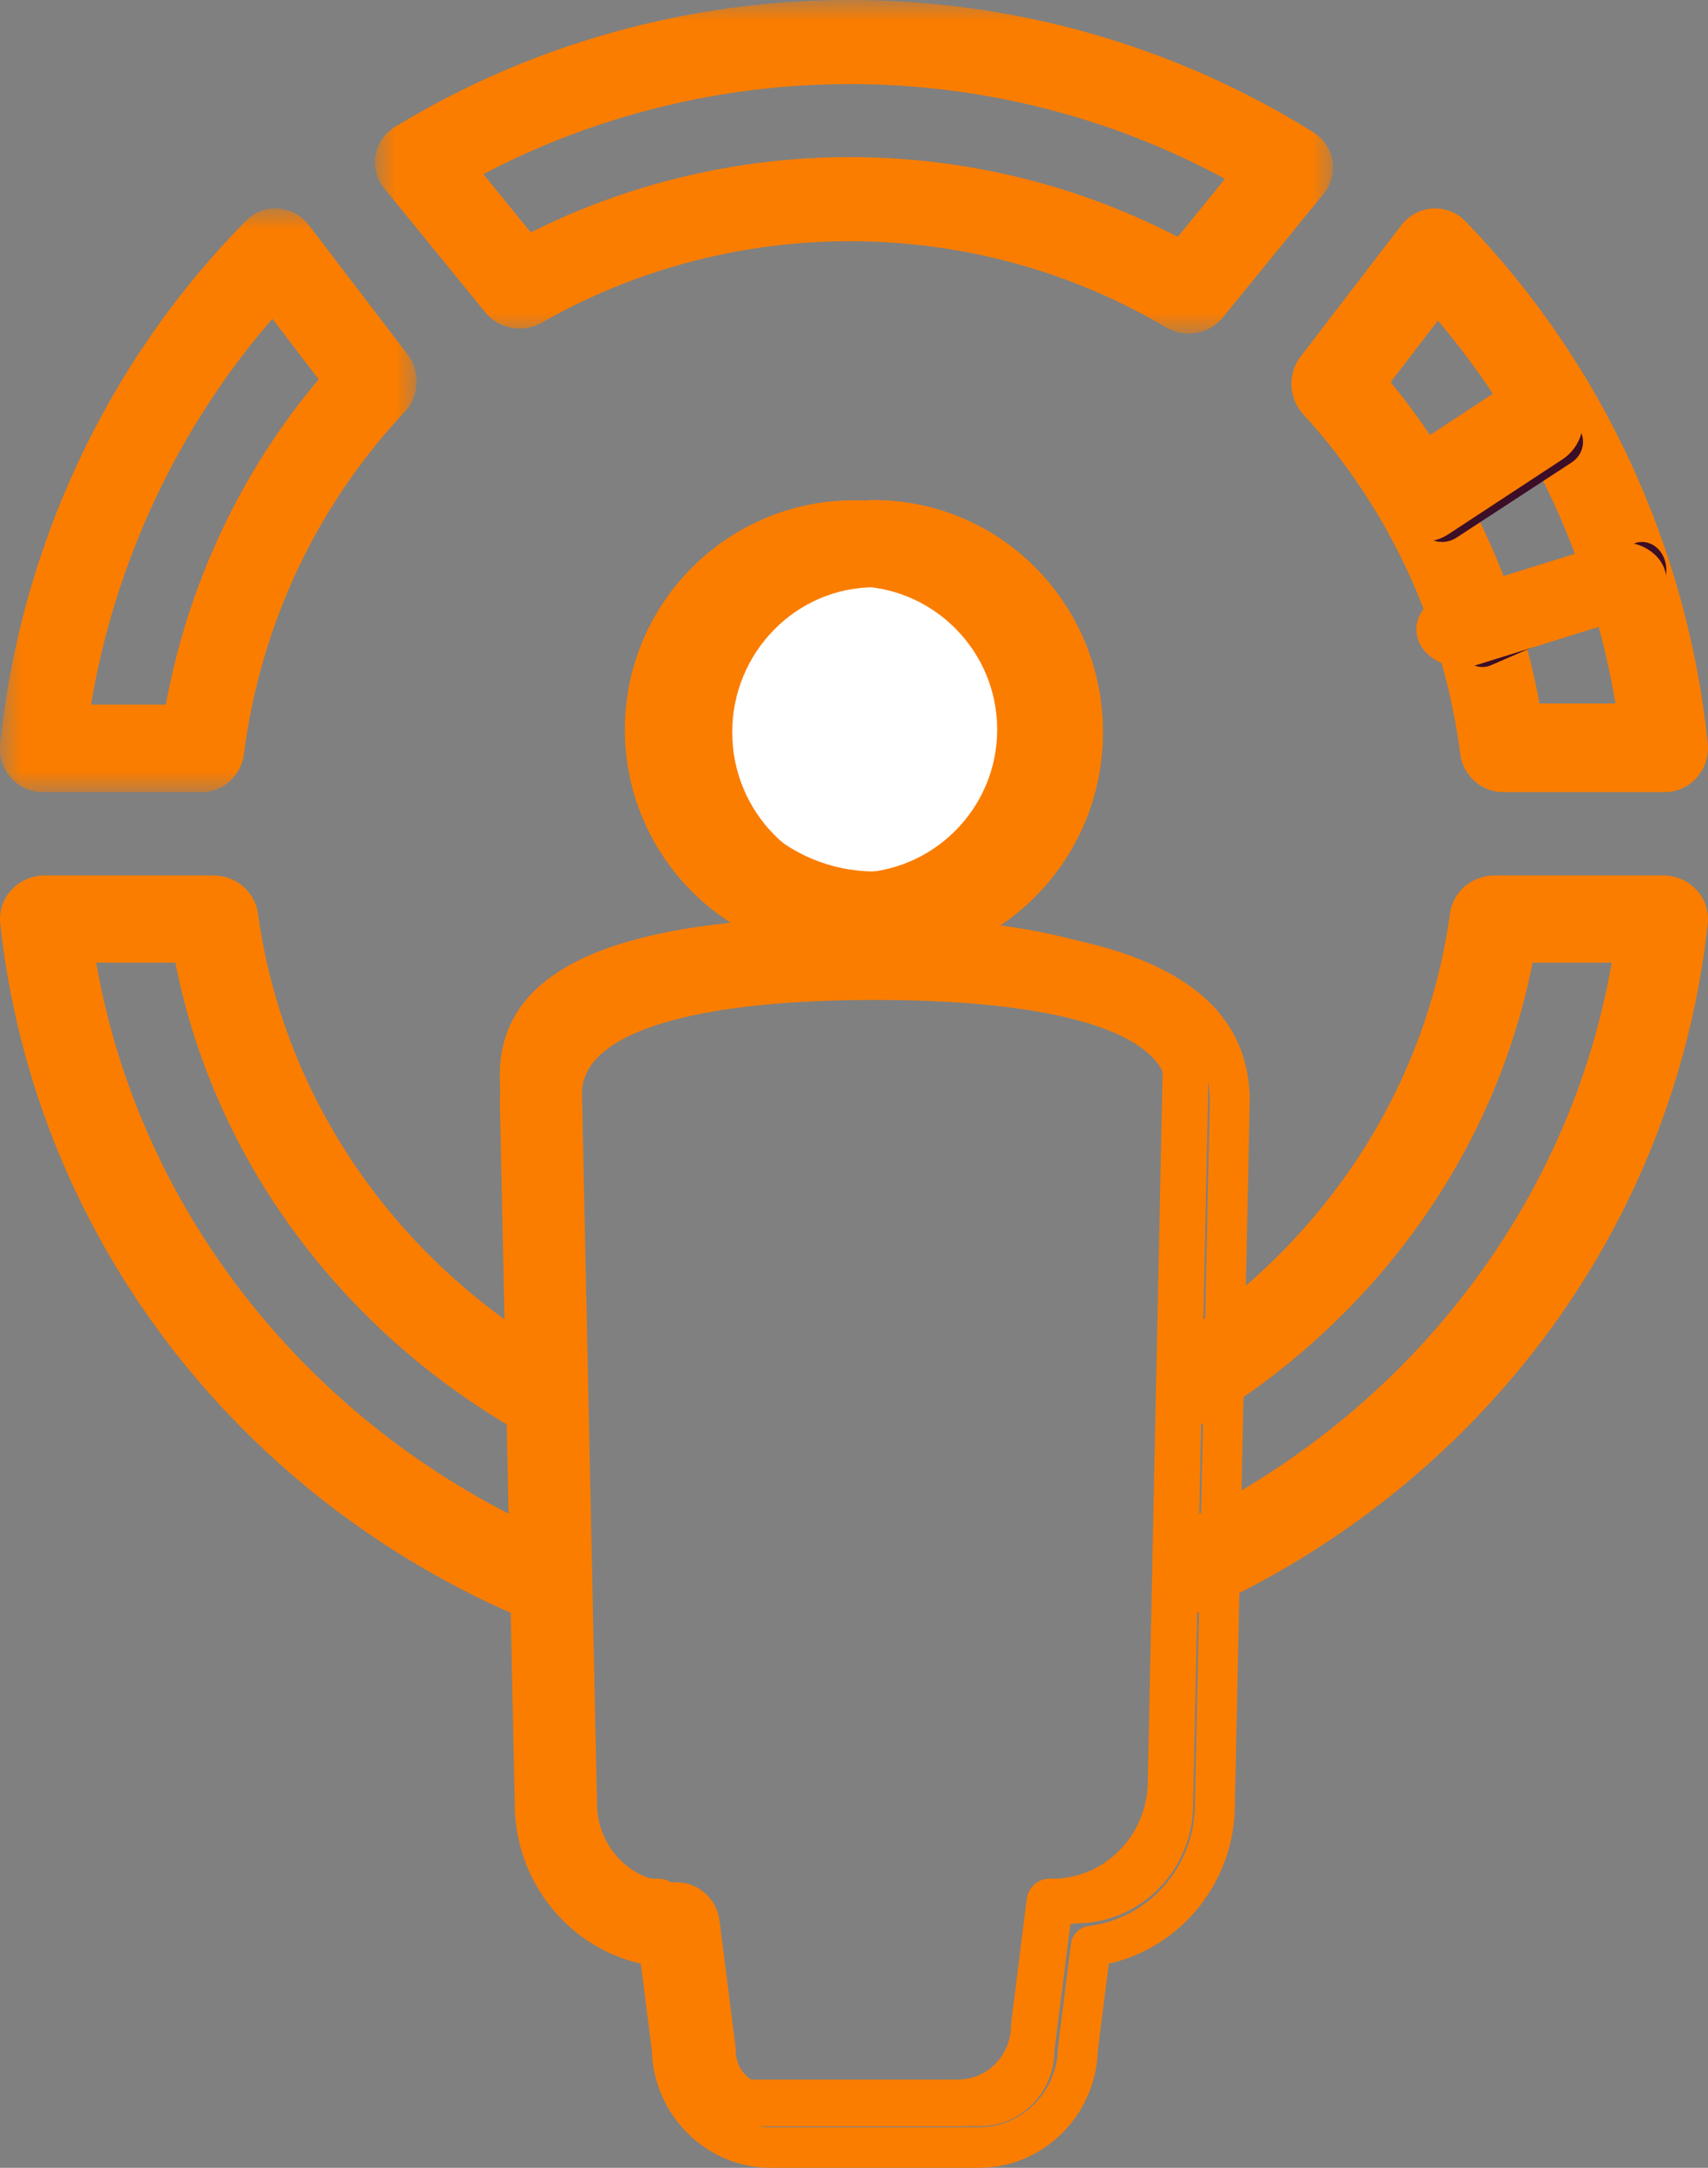 <?xml version="1.0" encoding="UTF-8"?>
<svg width="41px" height="52px" viewBox="0 0 41 52" version="1.1" xmlns="http://www.w3.org/2000/svg" xmlns:xlink="http://www.w3.org/1999/xlink">
    <rect x="0" y="0" width="41" height="52" fill="#808080" stroke="none"/>
    <title>icoon_meldpunt_omgangsvormen@3x</title>
    <defs>
        <polygon id="path-1" points="0 0 10 0 10 14 0 14"></polygon>
        <polygon id="path-3" points="0 0 23 0 23 8 0 8"></polygon>
    </defs>
    <g id="NMUV" stroke="none" stroke-width="1" fill="none" fill-rule="evenodd">
        <g id="over-de-nmuv_09" transform="translate(-742, -1707)">
            <g id="icoon_meldpunt_omgangsvormen" transform="translate(742, 1707)">
                <path d="M20.5,22.981 C15.499,22.981 12.964,23.92 12.964,25.772 L13.322,42.741 C13.322,44.089 14.389,45.176 15.7,45.176 L15.772,45.176 C16.014,45.176 16.219,45.359 16.25,45.604 L16.627,48.578 C16.629,48.599 16.631,48.62 16.631,48.641 C16.631,49.401 17.237,50.019 17.982,50.019 L23.018,50.019 C23.764,50.019 24.37,49.401 24.37,48.641 C24.37,48.62 24.371,48.599 24.374,48.578 L24.749,45.604 C24.781,45.359 24.985,45.176 25.227,45.176 L25.3,45.176 C26.611,45.176 27.678,44.089 27.678,42.752 L28.036,25.761 C28.036,23.92 25.501,22.981 20.5,22.981 M23.018,51 L17.982,51 C16.717,51 15.685,49.96 15.667,48.674 L15.346,46.138 C13.669,45.957 12.358,44.508 12.358,42.752 L12,25.782 C12,23.234 14.781,22 20.5,22 C26.219,22 29,23.234 29,25.772 L28.642,42.762 C28.642,44.509 27.331,45.958 25.654,46.138 L25.333,48.674 C25.316,49.96 24.284,51 23.018,51" id="Fill-1" fill="#FA7D00"></path>
                <path d="M20.5,23.116 C17.121,23.116 13.093,23.586 13.093,25.823 L13.448,42.71 C13.448,44.014 14.476,45.065 15.739,45.065 L15.81,45.065 C16.084,45.065 16.316,45.273 16.352,45.551 L16.725,48.511 C16.728,48.535 16.73,48.558 16.73,48.582 C16.73,49.3 17.301,49.884 18.002,49.884 L22.998,49.884 C23.7,49.884 24.27,49.3 24.27,48.582 C24.27,48.558 24.272,48.535 24.275,48.511 L24.647,45.551 C24.683,45.273 24.915,45.065 25.189,45.065 L25.262,45.065 C26.525,45.065 27.552,44.014 27.552,42.722 L27.907,25.811 C27.907,23.586 23.879,23.116 20.5,23.116 M22.998,51 L18.002,51 C16.71,51 15.657,49.936 15.637,48.62 L15.326,46.155 C13.654,45.946 12.356,44.486 12.356,42.722 L12,25.835 C12,23.25 14.78,22 20.5,22 C26.22,22 29,23.25 29,25.823 L28.644,42.734 C28.644,44.488 27.345,45.947 25.673,46.155 L25.363,48.62 C25.343,49.936 24.29,51 22.998,51" id="Fill-3" fill="#FA7D00"></path>
                <path d="M20.5,22 C22.985,22 25,19.986 25,17.501 C25,15.016 22.985,13 20.5,13 C18.015,13 16,15.016 16,17.501 C16,19.986 18.015,22 20.5,22" id="Fill-5" fill="#FFFFFF"></path>
                <path d="M21,12.972 C18.779,12.972 16.972,14.779 16.972,17.001 C16.972,19.221 18.779,21.027 21,21.027 C23.221,21.027 25.028,19.221 25.028,17.001 C25.028,14.779 23.221,12.972 21,12.972 M21,22 C18.243,22 16,19.758 16,17.001 C16,14.243 18.243,12 21,12 C23.757,12 26,14.243 26,17.001 C26,19.758 23.757,22 21,22" id="Fill-7" fill="#FA7D00"></path>
                <path d="M21,13.096 C18.847,13.096 17.096,14.848 17.096,17.001 C17.096,19.153 18.847,20.904 21,20.904 C23.153,20.904 24.904,19.153 24.904,17.001 C24.904,14.848 23.153,13.096 21,13.096 M21,22 C18.243,22 16,19.757 16,17.001 C16,14.244 18.243,12 21,12 C23.757,12 26,14.244 26,17.001 C26,19.757 23.757,22 21,22" id="Fill-9" fill="#FA7D00"></path>
                <path d="M20.5,14.062 C18.605,14.062 17.063,15.605 17.063,17.501 C17.063,19.396 18.605,20.938 20.5,20.938 C22.395,20.938 23.937,19.396 23.937,17.501 C23.937,15.605 22.395,14.062 20.5,14.062 M20.5,21.9 C18.074,21.9 16.1,19.926 16.1,17.501 C16.1,15.074 18.074,13.1 20.5,13.1 C22.926,13.1 24.9,15.074 24.9,17.501 C24.9,19.926 22.926,21.9 20.5,21.9 M20.5,12.962 C17.998,12.962 15.962,14.998 15.962,17.501 C15.962,20.002 17.998,22.037 20.5,22.037 C23.002,22.037 25.037,20.002 25.037,17.501 C25.037,14.998 23.002,12.962 20.5,12.962 M20.5,23 C17.467,23 15,20.533 15,17.501 C15,14.468 17.467,12 20.5,12 C23.532,12 26,14.468 26,17.501 C26,20.533 23.532,23 20.5,23" id="Fill-11" fill="#FA7D00"></path>
                <path d="M28.685,43.275 C28.685,44.763 27.586,46.022 26.128,46.202 C25.91,46.229 25.738,46.402 25.71,46.623 L25.399,49.079 C25.396,49.098 25.395,49.116 25.395,49.134 C25.379,50.177 24.531,51.027 23.504,51.027 L18.496,51.027 C17.469,51.027 16.62,50.177 16.605,49.134 C16.604,49.116 16.603,49.098 16.601,49.079 L16.289,46.623 C16.26,46.402 16.089,46.229 15.871,46.202 C14.414,46.021 13.315,44.757 13.315,43.253 L12.958,26.433 C12.958,24.252 15.45,23.164 20.554,23.103 C20.701,23.115 20.849,23.126 21,23.126 C21.15,23.126 21.299,23.115 21.446,23.103 C26.55,23.163 29.041,24.248 29.041,26.41 L28.685,43.275 Z M17.577,17.564 C17.577,15.646 19.113,14.086 21,14.086 C22.888,14.086 24.423,15.646 24.423,17.564 C24.423,19.481 22.888,21.04 21,21.04 C19.113,21.04 17.577,19.481 17.577,17.564 L17.577,17.564 Z M23.924,22.259 C25.455,21.272 26.477,19.539 26.477,17.564 C26.477,14.496 24.02,12 21,12 C17.98,12 15.523,14.496 15.523,17.564 C15.523,19.539 16.545,21.272 18.077,22.259 C13.998,22.673 12,24.049 12,26.443 L12.356,43.263 C12.356,45.119 13.633,46.707 15.383,47.103 L15.647,49.178 C15.686,50.737 16.958,52 18.496,52 L23.504,52 C25.042,52 26.314,50.737 26.353,49.178 L26.616,47.103 C28.366,46.709 29.643,45.126 29.643,43.285 L30,26.421 C30,24.042 28.002,22.672 23.924,22.259 L23.924,22.259 Z" id="Fill-13" fill="#FA7D00"></path>
                <path d="M27.669,43.279 C27.669,44.311 26.844,45.151 25.831,45.151 L25.758,45.151 C25.237,45.151 24.794,45.546 24.726,46.072 L24.348,49.063 C24.343,49.106 24.34,49.149 24.34,49.194 C24.34,49.646 23.979,50.014 23.534,50.014 L18.466,50.014 C18.022,50.014 17.66,49.646 17.66,49.194 C17.66,49.149 17.657,49.107 17.652,49.059 L17.272,46.072 C17.206,45.546 16.762,45.151 16.241,45.151 L16.17,45.151 C15.156,45.151 14.331,44.306 14.331,43.257 L13.97,26.225 C13.97,24.802 16.533,23.986 21,23.986 C25.467,23.986 28.03,24.797 28.03,26.202 L27.669,43.279 Z M21,23 C15.692,23 13,24.084 13,26.235 L13.36,43.267 C13.36,44.849 14.621,46.136 16.17,46.136 L16.241,46.136 C16.277,46.136 16.306,46.162 16.31,46.198 L16.69,49.194 C16.69,50.19 17.487,51 18.466,51 L23.534,51 C24.513,51 25.31,50.19 25.311,49.185 L25.689,46.199 C25.693,46.163 25.723,46.136 25.758,46.136 L25.831,46.136 C27.379,46.136 28.639,44.855 28.639,43.29 L29,26.213 C29,24.081 26.308,23 21,23 L21,23 Z" id="Fill-15" fill="#FA7D00"></path>
                <g id="Group-19" transform="translate(0, 5)">
                    <mask id="mask-2" fill="white">
                        <use xlink:href="#path-1"></use>
                    </mask>
                    <g id="Clip-18"></g>
                    <path d="M2.185,11.902 C2.756,8.484 4.285,5.236 6.539,2.646 L7.65,4.099 C5.775,6.328 4.514,9.01 3.981,11.902 L2.185,11.902 Z M1.017,14 L4.846,14 C5.354,14 5.787,13.609 5.854,13.09 C6.258,9.981 7.593,7.142 9.714,4.88 C10.067,4.504 10.097,3.911 9.783,3.5 L7.413,0.4 C7.234,0.166 6.966,0.021 6.67,0.002 C6.376,-0.016 6.104,0.094 5.902,0.3 C2.589,3.648 0.495,8.102 0.005,12.841 C-0.024,13.137 0.068,13.433 0.261,13.652 C0.453,13.873 0.729,14 1.017,14 L1.017,14 Z" id="Fill-17" fill="#FA7D00" mask="url(#mask-2)"></path>
                </g>
                <path d="M33.382,9.167 L34.516,7.69 C36.716,10.277 38.213,13.5 38.78,16.876 L36.956,16.876 C36.43,14.034 35.201,11.385 33.382,9.167 M31.282,9.934 C33.349,12.198 34.652,15.014 35.052,18.078 C35.12,18.604 35.56,19 36.076,19 L39.967,19 C40.259,19 40.54,18.872 40.734,18.648 C40.93,18.426 41.025,18.126 40.994,17.825 C40.506,13.119 38.442,8.675 35.183,5.313 C34.976,5.098 34.69,4.986 34.391,5.001 C34.096,5.018 33.821,5.165 33.638,5.404 L31.224,8.55 C30.905,8.966 30.929,9.548 31.282,9.934" id="Fill-20" fill="#FA7D00"></path>
                <g id="Group-24" transform="translate(9, 0)">
                    <mask id="mask-4" fill="white">
                        <use xlink:href="#path-3"></use>
                    </mask>
                    <g id="Clip-23"></g>
                    <path d="M2.603,4.178 C5.295,2.763 8.323,2.017 11.399,2.017 C14.559,2.017 17.661,2.802 20.406,4.291 L19.272,5.683 C16.861,4.429 14.148,3.768 11.399,3.768 C8.736,3.768 6.098,4.392 3.742,5.575 L2.603,4.178 Z M2.654,7.498 C2.976,7.891 3.556,7.996 4.003,7.741 C6.238,6.461 8.795,5.786 11.399,5.786 C14.084,5.786 16.708,6.5 18.989,7.852 C19.153,7.949 19.341,8 19.533,8 C19.853,8 20.152,7.86 20.352,7.616 L22.777,4.643 C22.958,4.42 23.034,4.131 22.986,3.854 C22.938,3.574 22.769,3.325 22.523,3.172 C19.204,1.097 15.357,-9.48777856e-05 11.399,-9.48777856e-05 C7.53,-9.48777856e-05 3.757,1.051 0.487,3.041 C0.237,3.193 0.065,3.442 0.015,3.722 C-0.035,4.004 0.04,4.294 0.223,4.518 L2.654,7.498 Z" id="Fill-22" fill="#FA7D00" mask="url(#mask-4)"></path>
                </g>
                <path d="M34.617,13 C34.419,13 34.224,12.908 34.106,12.737 C33.915,12.464 33.989,12.093 34.272,11.909 L37.039,10.103 C37.321,9.917 37.704,9.99 37.894,10.264 C38.085,10.536 38.011,10.907 37.728,11.092 L34.961,12.898 C34.855,12.967 34.736,13 34.617,13" id="Fill-25" fill="#3C0E28"></path>
                <path d="M34.139,13 C33.759,13 33.407,12.817 33.195,12.512 C33.025,12.268 32.963,11.973 33.021,11.683 C33.08,11.392 33.25,11.142 33.503,10.976 L36.225,9.191 C36.475,9.025 36.776,8.964 37.076,9.02 C37.376,9.076 37.635,9.243 37.805,9.489 C37.975,9.733 38.037,10.028 37.979,10.318 C37.92,10.609 37.75,10.86 37.497,11.025 L34.774,12.811 C34.587,12.934 34.367,13 34.139,13" id="Fill-27" fill="#FA7D00"></path>
                <path d="M35.585,16 C35.349,16 35.126,15.835 35.038,15.567 C34.924,15.22 35.076,14.833 35.378,14.703 L39.209,13.044 C39.511,12.912 39.848,13.087 39.962,13.434 C40.076,13.78 39.924,14.167 39.622,14.298 L35.791,15.957 C35.723,15.986 35.653,16 35.585,16" id="Fill-29" fill="#3C0E28"></path>
                <path d="M35.092,16 C34.64,16 34.23,15.765 34.071,15.415 C33.968,15.19 33.977,14.945 34.098,14.724 C34.218,14.504 34.434,14.336 34.707,14.251 L38.522,13.059 C38.796,12.974 39.092,12.981 39.358,13.081 C39.623,13.18 39.826,13.359 39.929,13.585 C40.032,13.811 40.023,14.056 39.902,14.276 C39.782,14.496 39.566,14.664 39.293,14.75 L35.478,15.941 C35.354,15.98 35.224,16 35.092,16" id="Fill-31" fill="#FA7D00"></path>
                <path d="M12.948,36.67 C7.476,34.145 3.371,29.148 2.309,23.092 L4.211,23.092 C5.19,28.069 8.5,32.237 12.902,34.583 L12.848,32.148 C9.312,29.891 6.785,26.217 6.192,21.908 C6.12,21.39 5.663,21 5.125,21 L1.075,21 C0.771,21 0.479,21.126 0.277,21.346 C0.073,21.565 -0.026,21.86 0.006,22.157 C0.852,29.888 6.002,36.213 13,39 L12.948,36.67 Z" id="Fill-33" fill="#FA7D00"></path>
                <path d="M40.724,21.347 C40.521,21.126 40.229,21 39.924,21 L35.874,21 C35.337,21 34.879,21.39 34.808,21.907 C34.215,26.217 31.688,29.891 28.151,32.147 L28.098,34.582 C32.5,32.237 35.81,28.069 36.789,23.092 L38.69,23.092 C37.628,29.148 33.524,34.145 28.052,36.67 L28,39 C34.999,36.212 40.148,29.888 40.994,22.156 C41.026,21.86 40.927,21.565 40.724,21.347" id="Fill-35" fill="#FA7D00"></path>
            </g>
        </g>
    </g>
</svg>